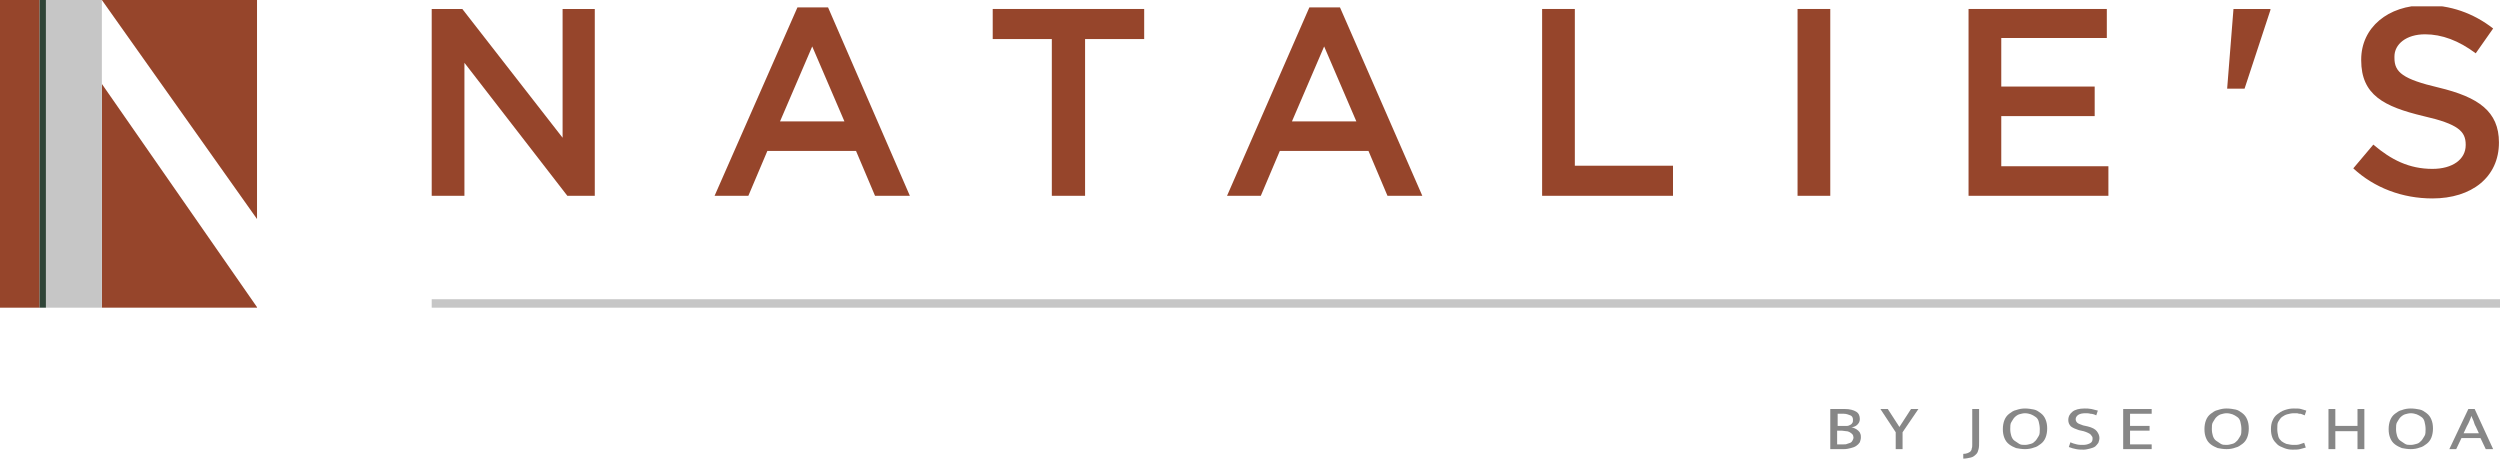 <?xml version="1.0" encoding="utf-8"?>
<!-- Generator: Adobe Illustrator 27.3.1, SVG Export Plug-In . SVG Version: 6.00 Build 0)  -->
<svg version="1.1" id="Layer_1" xmlns="http://www.w3.org/2000/svg" xmlns:xlink="http://www.w3.org/1999/xlink" x="0px" y="0px"
	 viewBox="0 0 473.7 87.7" style="enable-background:new 0 0 473.7 87.7;" xml:space="preserve">
<style type="text/css">
	.st0{fill:#96452B;}
	.st1{fill:#C6C6C6;}
	.st2{clip-path:url(#SVGID_00000059310535312850894080000003450924000474707105_);}
	.st3{fill:#2F4437;}
	.st4{fill:#878787;}
</style>
<polygon class="st0" points="48.7,41.5 48.7,0 19.3,0 "/>
<polygon class="st0" points="19.3,15.9 19.3,58.3 48.7,58.3 48.7,58.2 "/>
<rect class="st0" width="7.5" height="58.3"/>
<rect x="81.8" y="56.7" class="st1" width="391.9" height="1.6"/>
<polygon class="st0" points="81.8,1.7 87.6,1.7 106.6,26.1 106.6,1.7 112.7,1.7 112.7,37.1 107.5,37.1 88,11.9 88,37.1 81.8,37.1 
	"/>
<path class="st0" d="M160,23l-6.1-14.2L147.8,23H160z M151.1,1.4h5.8l15.5,35.7h-6.6l-3.6-8.5h-16.8l-3.6,8.5h-6.4L151.1,1.4z"/>
<polygon class="st0" points="199.3,7.4 188.1,7.4 188.1,1.7 216.8,1.7 216.8,7.4 205.6,7.4 205.6,37.1 199.3,37.1 "/>
<path class="st0" d="M257,23l-6.1-14.2L244.8,23H257z M248.1,1.4h5.8l15.6,35.7h-6.6l-3.6-8.5h-16.8l-3.6,8.5h-6.4L248.1,1.4z"/>
<polygon class="st0" points="292.2,1.7 298.4,1.7 298.4,31.4 317,31.4 317,37.1 292.2,37.1 "/>
<rect x="340.6" y="1.7" class="st0" width="6.2" height="35.4"/>
<polygon class="st0" points="373,1.7 399.2,1.7 399.2,7.2 379.2,7.2 379.2,16.4 396.9,16.4 396.9,22 379.2,22 379.2,31.5 
	399.5,31.5 399.5,37.1 373,37.1 "/>
<polygon class="st0" points="423.2,1.7 430.2,1.7 430.2,1.9 425.3,16.8 422,16.8 "/>
<g>
	<defs>
		<rect id="SVGID_1_" x="442.8" y="1.2" width="30.9" height="40.2"/>
	</defs>
	<clipPath id="SVGID_00000133529978540361868280000007897295824642418613_">
		<use xlink:href="#SVGID_1_"  style="overflow:visible;"/>
	</clipPath>
	<g style="clip-path:url(#SVGID_00000133529978540361868280000007897295824642418613_);">
		<path class="st0" d="M445.9,31.9l3.8-4.5c3.4,2.9,6.8,4.6,11.2,4.6c3.8,0,6.3-1.8,6.3-4.5v-0.1c0-2.5-1.4-3.9-8-5.4
			c-7.5-1.8-11.8-4-11.8-10.6v-0.1c0-6.1,5.1-10.3,12.1-10.3c4.7-0.1,9.2,1.5,12.9,4.4l-3.3,4.7c-3.2-2.4-6.4-3.6-9.6-3.6
			c-3.6,0-5.8,1.9-5.8,4.2V11c0,2.7,1.6,4,8.4,5.6c7.5,1.8,11.4,4.5,11.4,10.4V27c0,6.6-5.2,10.6-12.6,10.6
			C455.2,37.6,449.9,35.6,445.9,31.9"/>
	</g>
</g>
<rect x="8.7" class="st1" width="10.6" height="58.3"/>
<rect x="7.5" class="st3" width="1.2" height="58.3"/>
<g>
	<path class="st4" d="M349.6,77.5c0.9,0,1.6,0.2,2.1,0.5c0.5,0.3,0.7,0.8,0.7,1.4c0,0.5-0.2,0.8-0.5,1.1c-0.3,0.3-0.7,0.4-1.1,0.5
		c0.3,0,0.5,0.1,0.7,0.2c0.2,0.1,0.4,0.2,0.6,0.4s0.3,0.3,0.4,0.6c0.1,0.2,0.1,0.5,0.1,0.7c0,0.3-0.1,0.6-0.2,0.9
		c-0.2,0.3-0.4,0.5-0.7,0.7c-0.3,0.2-0.6,0.3-1,0.4c-0.4,0.1-0.8,0.2-1.3,0.2h-2.6v-7.6H349.6z M348.2,80.7h1.1c0.2,0,0.5,0,0.7,0
		c0.2,0,0.4-0.1,0.6-0.2s0.3-0.2,0.4-0.4c0.1-0.1,0.1-0.3,0.1-0.6c0-0.4-0.2-0.7-0.5-0.8s-0.7-0.3-1.2-0.3h-1.2V80.7z M348.2,84.2
		h1.1c0.3,0,0.5,0,0.7-0.1s0.4-0.1,0.6-0.2c0.2-0.1,0.3-0.2,0.4-0.4c0.1-0.2,0.2-0.4,0.2-0.6s-0.1-0.5-0.2-0.6s-0.3-0.3-0.5-0.4
		c-0.2-0.1-0.4-0.2-0.7-0.2s-0.5-0.1-0.8-0.1h-0.9V84.2z"/>
	<path class="st4" d="M357.7,77.5l2.2,3.4l2.2-3.4h1.4l-3,4.4v3.2h-1.3v-3.2l-2.9-4.4H357.7z"/>
	<path class="st4" d="M375,77.5v6.2c0,0.6,0,1-0.1,1.4c-0.1,0.4-0.2,0.7-0.4,0.9c-0.3,0.3-0.6,0.6-1.1,0.7c-0.5,0.1-0.9,0.2-1.4,0.2
		V86c0.6,0,1-0.2,1.3-0.4c0.2-0.2,0.3-0.4,0.3-0.6c0.1-0.2,0.1-0.5,0.1-0.7v-6.8H375z"/>
	<path class="st4" d="M383.7,77.4c0.6,0,1.2,0.1,1.7,0.2s0.9,0.4,1.3,0.7c0.4,0.3,0.7,0.7,0.9,1.2c0.2,0.5,0.3,1,0.3,1.7
		c0,0.6-0.1,1.2-0.3,1.7c-0.2,0.5-0.5,0.9-0.9,1.2s-0.8,0.6-1.3,0.7c-0.5,0.2-1.1,0.3-1.7,0.3s-1.2-0.1-1.7-0.2
		c-0.5-0.2-0.9-0.4-1.3-0.7c-0.4-0.3-0.7-0.7-0.9-1.2c-0.2-0.5-0.3-1-0.3-1.7c0-0.6,0.1-1.2,0.3-1.7c0.2-0.5,0.5-0.9,0.9-1.2
		s0.8-0.6,1.3-0.7C382.6,77.5,383.1,77.4,383.7,77.4z M380.9,81.3c0,0.5,0.1,1,0.2,1.3s0.3,0.7,0.6,0.9c0.3,0.2,0.6,0.4,0.9,0.6
		s0.7,0.2,1.1,0.2c0.4,0,0.7-0.1,1.1-0.2s0.6-0.3,0.9-0.6c0.2-0.2,0.4-0.6,0.6-0.9s0.2-0.8,0.2-1.3c0-0.5-0.1-1-0.2-1.4
		s-0.3-0.7-0.6-0.9c-0.3-0.2-0.6-0.4-0.9-0.5c-0.3-0.1-0.7-0.2-1.1-0.2s-0.7,0.1-1.1,0.2c-0.3,0.1-0.6,0.3-0.9,0.6
		c-0.2,0.2-0.4,0.6-0.6,0.9S380.9,80.8,380.9,81.3z"/>
	<path class="st4" d="M395,77.4c0.4,0,0.8,0,1.3,0.1c0.4,0.1,0.8,0.2,1.2,0.3l-0.3,0.9c-0.4-0.2-0.8-0.3-1.1-0.3
		c-0.3-0.1-0.7-0.1-1-0.1c-0.5,0-1,0.1-1.3,0.3c-0.3,0.2-0.5,0.5-0.5,0.8c0,0.3,0.1,0.5,0.3,0.7c0.2,0.2,0.6,0.3,1.1,0.5l0.9,0.2
		c0.8,0.2,1.4,0.5,1.7,0.9s0.5,0.8,0.5,1.3c0,0.3-0.1,0.6-0.2,0.9c-0.2,0.3-0.4,0.5-0.6,0.7c-0.3,0.2-0.6,0.3-1,0.4
		s-0.8,0.2-1.2,0.2s-0.9,0-1.4-0.1c-0.5-0.1-0.9-0.2-1.4-0.4l0.3-0.9c0.4,0.2,0.8,0.3,1.2,0.4c0.4,0.1,0.8,0.1,1.2,0.1
		c0.5,0,0.9-0.1,1.3-0.3s0.5-0.5,0.5-0.9c0-0.1,0-0.3-0.1-0.4s-0.1-0.2-0.3-0.4c-0.1-0.1-0.3-0.2-0.5-0.3c-0.2-0.1-0.5-0.2-0.8-0.3
		l-0.9-0.2c-0.6-0.2-1.1-0.4-1.5-0.7c-0.3-0.3-0.5-0.7-0.5-1.2c0-0.7,0.3-1.2,0.8-1.6C393.2,77.6,394,77.4,395,77.4z"/>
	<path class="st4" d="M402.4,77.5h5.3v0.9h-4.1v2.3h3.7v0.9h-3.7v2.6h4.1v0.9h-5.4V77.5z"/>
	<path class="st4" d="M421.9,77.4c0.6,0,1.2,0.1,1.7,0.2s0.9,0.4,1.3,0.7c0.4,0.3,0.7,0.7,0.9,1.2c0.2,0.5,0.3,1,0.3,1.7
		c0,0.6-0.1,1.2-0.3,1.7c-0.2,0.5-0.5,0.9-0.9,1.2s-0.8,0.6-1.3,0.7c-0.5,0.2-1.1,0.3-1.7,0.3s-1.2-0.1-1.7-0.2
		c-0.5-0.2-0.9-0.4-1.3-0.7c-0.4-0.3-0.7-0.7-0.9-1.2c-0.2-0.5-0.3-1-0.3-1.7c0-0.6,0.1-1.2,0.3-1.7c0.2-0.5,0.5-0.9,0.9-1.2
		s0.8-0.6,1.3-0.7C420.8,77.5,421.3,77.4,421.9,77.4z M419.1,81.3c0,0.5,0.1,1,0.2,1.3s0.3,0.7,0.6,0.9c0.3,0.2,0.6,0.4,0.9,0.6
		s0.7,0.2,1.1,0.2c0.4,0,0.7-0.1,1.1-0.2s0.6-0.3,0.9-0.6c0.2-0.2,0.4-0.6,0.6-0.9s0.2-0.8,0.2-1.3c0-0.5-0.1-1-0.2-1.4
		s-0.3-0.7-0.6-0.9c-0.3-0.2-0.6-0.4-0.9-0.5c-0.3-0.1-0.7-0.2-1.1-0.2s-0.7,0.1-1.1,0.2c-0.3,0.1-0.6,0.3-0.9,0.6
		c-0.2,0.2-0.4,0.6-0.6,0.9S419.1,80.8,419.1,81.3z"/>
	<path class="st4" d="M434.5,84.3c0.5,0,0.9,0,1.2-0.1c0.3-0.1,0.6-0.2,0.9-0.3l0.3,0.9c-0.3,0.1-0.7,0.2-1.1,0.3
		c-0.4,0.1-0.9,0.1-1.4,0.1c-0.6,0-1.1-0.1-1.6-0.3s-1-0.4-1.3-0.7s-0.7-0.7-0.9-1.2c-0.2-0.5-0.3-1-0.3-1.7c0-0.6,0.1-1.2,0.3-1.6
		c0.2-0.5,0.5-0.9,0.9-1.2s0.8-0.6,1.4-0.8s1.1-0.3,1.7-0.3c0.6,0,1.1,0,1.4,0.1s0.7,0.2,1,0.3l-0.3,0.9c-0.2-0.1-0.3-0.1-0.5-0.2
		c-0.2-0.1-0.3-0.1-0.5-0.1c-0.2,0-0.3-0.1-0.5-0.1c-0.2,0-0.3,0-0.6,0c-0.4,0-0.8,0.1-1.2,0.2c-0.4,0.1-0.7,0.3-1,0.5
		c-0.3,0.2-0.5,0.6-0.7,0.9s-0.2,0.8-0.2,1.4c0,0.5,0.1,1,0.2,1.4s0.4,0.7,0.6,0.9c0.3,0.2,0.6,0.4,0.9,0.5
		C433.7,84.2,434.1,84.3,434.5,84.3z"/>
	<path class="st4" d="M441.2,85.1v-7.6h1.3v3.2h4.2v-3.2h1.3v7.6h-1.3v-3.4h-4.2v3.4H441.2z"/>
	<path class="st4" d="M456.8,77.4c0.6,0,1.2,0.1,1.7,0.2s0.9,0.4,1.3,0.7c0.4,0.3,0.7,0.7,0.9,1.2c0.2,0.5,0.3,1,0.3,1.7
		c0,0.6-0.1,1.2-0.3,1.7c-0.2,0.5-0.5,0.9-0.9,1.2s-0.8,0.6-1.3,0.7c-0.5,0.2-1.1,0.3-1.7,0.3s-1.2-0.1-1.7-0.2
		c-0.5-0.2-0.9-0.4-1.3-0.7c-0.4-0.3-0.7-0.7-0.9-1.2c-0.2-0.5-0.3-1-0.3-1.7c0-0.6,0.1-1.2,0.3-1.7c0.2-0.5,0.5-0.9,0.9-1.2
		s0.8-0.6,1.3-0.7C455.6,77.5,456.2,77.4,456.8,77.4z M454,81.3c0,0.5,0.1,1,0.2,1.3s0.3,0.7,0.6,0.9c0.3,0.2,0.6,0.4,0.9,0.6
		s0.7,0.2,1.1,0.2c0.4,0,0.7-0.1,1.1-0.2s0.6-0.3,0.9-0.6c0.2-0.2,0.4-0.6,0.6-0.9s0.2-0.8,0.2-1.3c0-0.5-0.1-1-0.2-1.4
		s-0.3-0.7-0.6-0.9c-0.3-0.2-0.6-0.4-0.9-0.5c-0.3-0.1-0.7-0.2-1.1-0.2s-0.7,0.1-1.1,0.2c-0.3,0.1-0.6,0.3-0.9,0.6
		c-0.2,0.2-0.4,0.6-0.6,0.9S454,80.8,454,81.3z"/>
	<path class="st4" d="M467.7,77.5h1.2l3.5,7.6H471l-1-2.1h-3.6l-1,2.1h-1.3L467.7,77.5z M466.8,82.1h2.9l-0.6-1.3
		c-0.2-0.3-0.3-0.7-0.4-1c-0.1-0.3-0.3-0.6-0.4-1h0c-0.1,0.3-0.3,0.7-0.4,1s-0.3,0.6-0.5,1L466.8,82.1z"/>
</g>
</svg>
